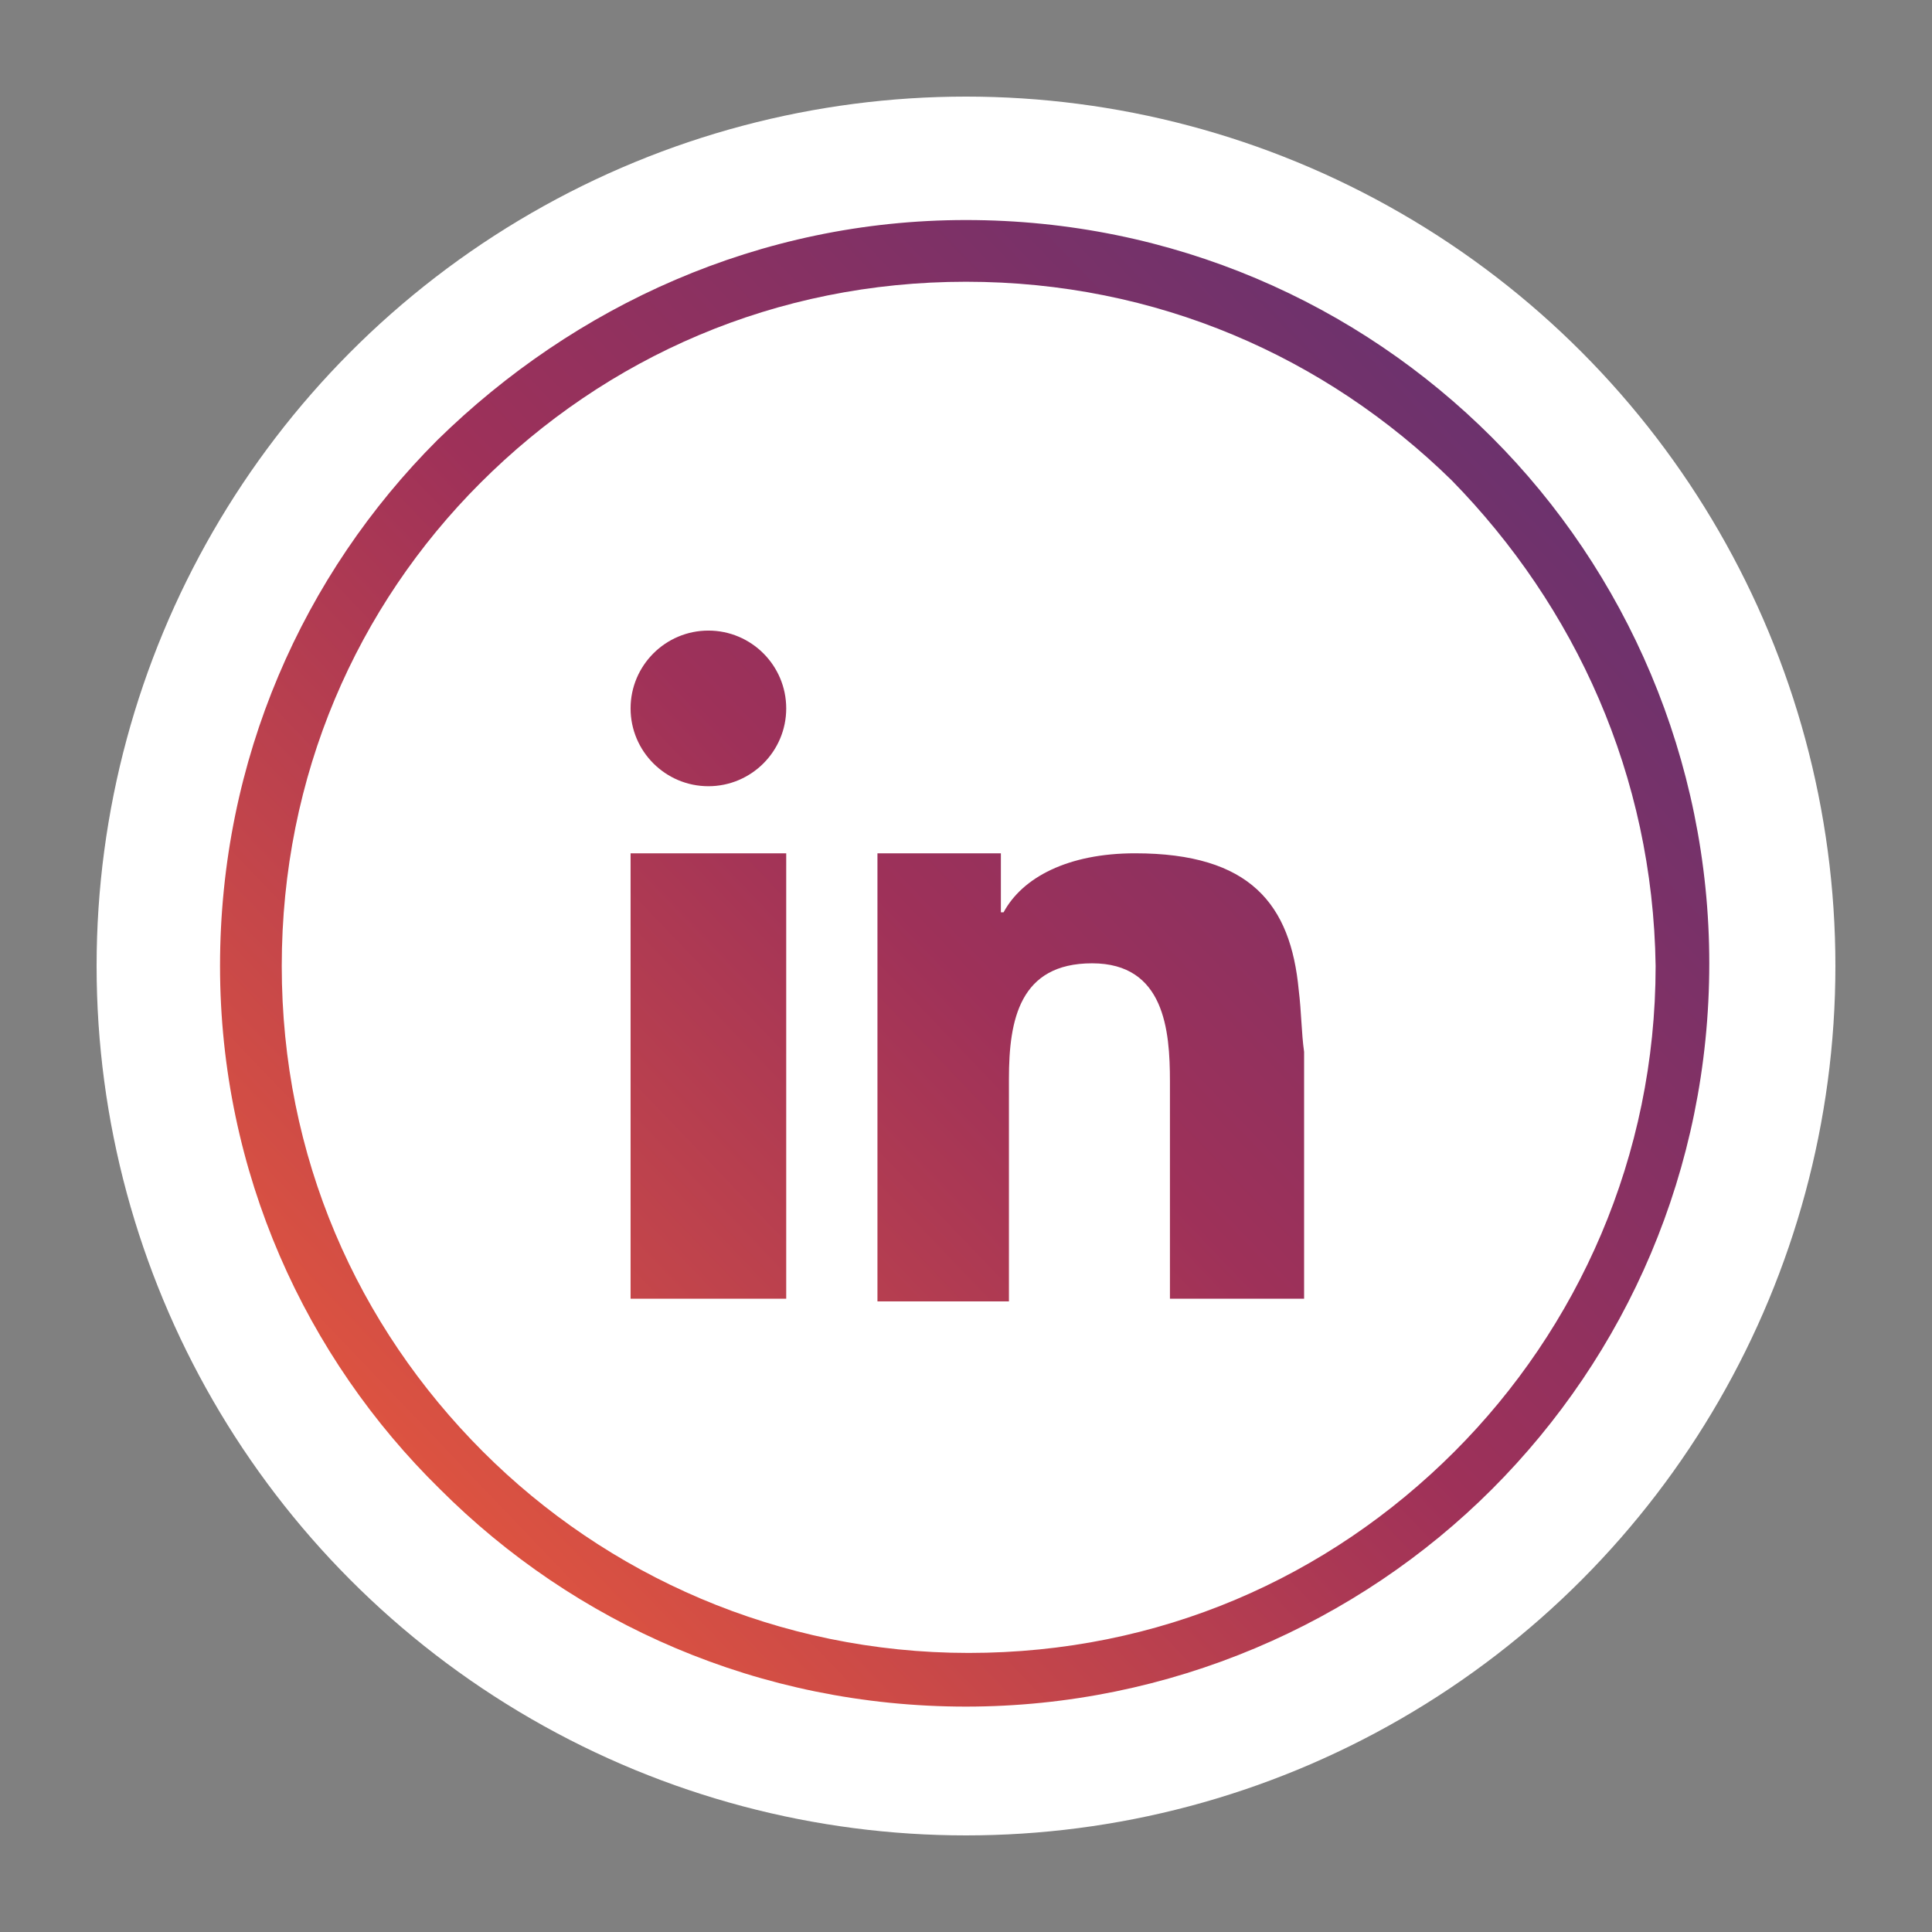 <?xml version="1.0" encoding="utf-8"?>
<!-- Generator: Adobe Illustrator 23.0.4, SVG Export Plug-In . SVG Version: 6.00 Build 0)  -->
<svg version="1.1" id="Layer_1" xmlns="http://www.w3.org/2000/svg" xmlns:xlink="http://www.w3.org/1999/xlink" x="0px" y="0px"
	 viewBox="0 0 72 72" style="enable-background:new 0 0 72 72;" xml:space="preserve">
<rect x="0" y="0" width="72" height="72" fill="#808080" stroke="none"/>
<style type="text/css">
	.st0{fill:#FFFFFF;}
	.st1{fill:url(#SVGID_1_);}
	.st2{fill-rule:evenodd;clip-rule:evenodd;fill:url(#SVGID_2_);}
</style>
<g>
	<circle class="st0" cx="36" cy="36" r="32.4"/>
</g>
<g>
	<linearGradient id="SVGID_1_" gradientUnits="userSpaceOnUse" x1="4.944" y1="65.656" x2="66.53" y2="6.637">
		<stop  offset="0" style="stop-color:#FF6633"/>
		<stop  offset="0.5" style="stop-color:#9E3159"/>
		<stop  offset="1" style="stop-color:#533278"/>
	</linearGradient>
	<path class="st1" d="M36,8.2c7.7,0,14.6,3.1,19.6,8.1c5,5,8.1,12,8.1,19.6c0,7.7-3.1,14.6-8.1,19.6c-5,5-12,8.1-19.6,8.1
		c-7.7,0-14.6-3.1-19.6-8.1c-5-4.9-8.2-11.8-8.2-19.5s3.1-14.6,8.1-19.6C21.4,11.4,28.3,8.2,36,8.2L36,8.2z M54.1,17.9
		c-4.7-4.6-11-7.4-18.1-7.4s-13.4,2.8-18.1,7.5c-4.6,4.6-7.4,10.9-7.4,18s2.8,13.4,7.5,18.1c4.6,4.6,11,7.5,18.1,7.5
		s13.4-2.8,18.1-7.5c4.6-4.6,7.5-11,7.5-18.1C61.6,28.9,58.7,22.6,54.1,17.9L54.1,17.9z"/>
	<linearGradient id="SVGID_2_" gradientUnits="userSpaceOnUse" x1="5.462" y1="66.196" x2="67.047" y2="7.176">
		<stop  offset="0" style="stop-color:#FF6633"/>
		<stop  offset="0.5" style="stop-color:#9E3159"/>
		<stop  offset="1" style="stop-color:#533278"/>
	</linearGradient>
	<path class="st2" d="M23.5,36.2v12.2h5.8V35.2v-3.4h-5.8C23.5,31.8,23.5,36.2,23.5,36.2z M48.4,36.9c-0.3-3.2-1.8-5.1-6.1-5.1
		c-2.5,0-4.2,0.9-4.9,2.2h-0.1v-2.2h-4.6V35v13.5h4.9v-8.3c0-2.2,0.4-4.3,3.1-4.3c2.7,0,2.9,2.5,2.9,4.4v8.1h5v-9.2
		C48.5,38.5,48.5,37.7,48.4,36.9L48.4,36.9z M26.4,23.5c-1.6,0-2.9,1.3-2.9,2.9s1.3,2.9,2.9,2.9s2.9-1.3,2.9-2.9S28,23.5,26.4,23.5
		L26.4,23.5z"/>
</g>
</svg>

